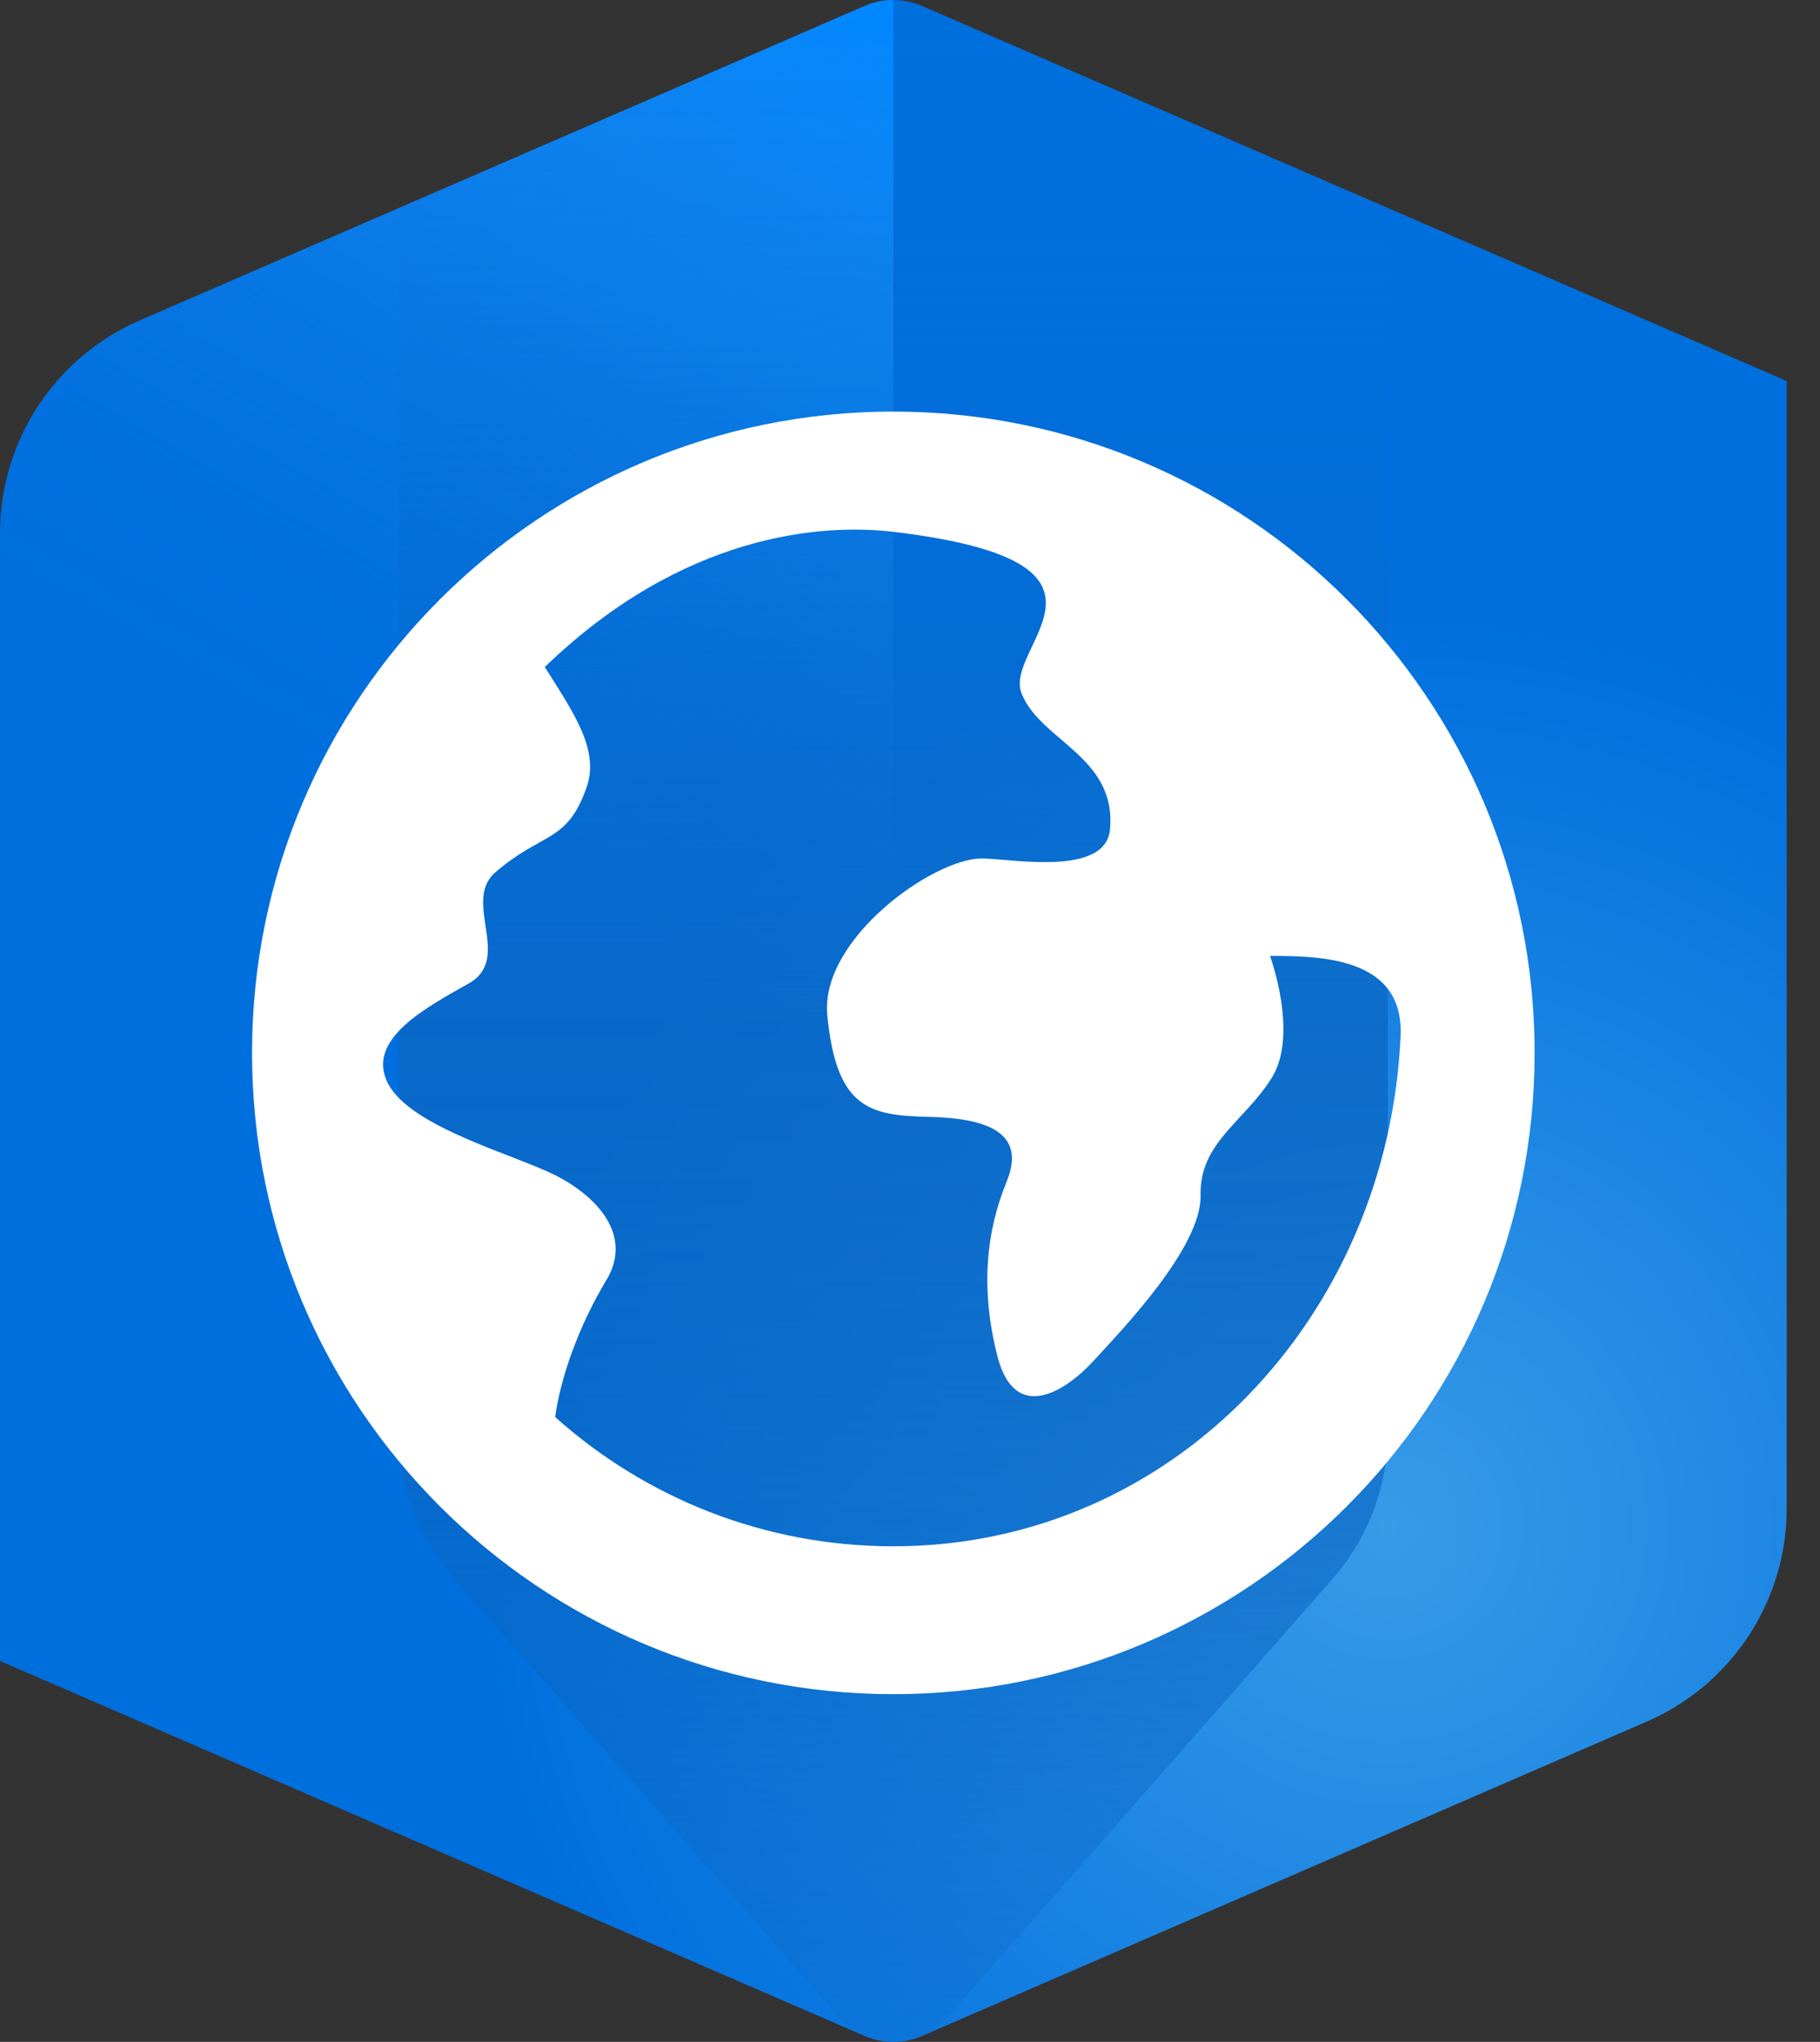 <?xml version="1.0" encoding="UTF-8"?>
<svg xmlns="http://www.w3.org/2000/svg" width="41" height="46" viewBox="0 0 41 46" fill="none">
  <rect x="0" y="0" width="41" height="46" fill="#333333" stroke="none"/>
  <path d="M0 12.018V37.417L19.477 45.865C19.89 46.044 20.359 46.045 20.771 45.866L37.099 38.783C39.012 37.953 40.25 36.067 40.25 33.981V8.584L20.772 0.135C20.36 -0.044 19.89 -0.043 19.477 0.136L3.151 7.217C1.238 8.047 0 9.933 0 12.018Z" fill="url(#paint0_radial_4726_18594)"></path>
  <path d="M19.476 0.136L3.138 7.221C1.233 8.048 0 9.926 0 12.002V37.417L19.476 45.863C19.683 45.954 19.904 45.999 20.125 45.999V0C19.904 0 19.683 0.045 19.476 0.136Z" fill="url(#paint1_linear_4726_18594)"></path>
  <path d="M18.91 45.45C19.217 45.799 19.66 45.999 20.125 45.999C20.59 45.999 21.033 45.799 21.34 45.45L30.014 35.574C30.821 34.656 31.265 33.476 31.265 32.254V4.729L20.773 0.136C20.36 -0.045 19.89 -0.045 19.477 0.136L8.984 4.688V32.254C8.984 33.476 9.429 34.656 10.236 35.574L18.91 45.45Z" fill="url(#paint2_linear_4726_18594)"></path>
  <path d="M20.125 9.272C12.146 9.272 5.678 15.74 5.678 23.719C5.678 31.698 12.146 38.166 20.125 38.166C28.103 38.166 34.571 31.698 34.571 23.719C34.571 15.74 28.103 9.272 20.125 9.272ZM20.125 34.835C17.198 34.835 14.529 33.733 12.507 31.924C12.63 31.007 13.057 29.836 13.659 28.84C14.274 27.823 13.435 26.939 12.496 26.469C11.556 26 9.246 25.39 8.74 24.408C8.235 23.427 9.565 22.716 10.561 22.154C11.556 21.593 10.402 20.306 11.16 19.651C12.227 18.73 12.768 19.001 13.212 17.745C13.509 16.902 12.943 16.09 12.273 15.027C15.381 12.019 18.519 11.789 20.125 11.981C25.848 12.665 22.592 14.544 23.012 15.618C23.432 16.692 25.159 17.041 25.005 18.688C24.904 19.762 22.756 19.34 22.115 19.34C21.02 19.34 18.469 21.16 18.637 22.873C18.842 24.953 19.564 25.132 20.912 25.16C22.26 25.188 23.126 25.525 22.677 26.62C22.228 27.715 22.075 29.004 22.468 30.548C22.862 32.093 24.013 31.335 24.631 30.661C25.248 29.987 27.073 28.105 27.046 26.926C27.017 25.747 28.028 25.27 28.646 24.287C29.264 23.304 28.61 21.535 28.61 21.535C29.751 21.535 31.63 21.562 31.552 23.336C31.275 29.641 26.436 34.835 20.125 34.835Z" fill="white"></path>
  <defs>
    <radialGradient id="paint0_radial_4726_18594" cx="0" cy="0" r="1" gradientUnits="userSpaceOnUse" gradientTransform="translate(31.094 34.178) scale(39.152 39.152)">
      <stop stop-color="#379BE8"></stop>
      <stop offset="0.515" stop-color="#006FDE"></stop>
    </radialGradient>
    <linearGradient id="paint1_linear_4726_18594" x1="24.833" y1="2.718" x2="3.6" y2="39.495" gradientUnits="userSpaceOnUse">
      <stop offset="0.004" stop-color="#0088FF"></stop>
      <stop offset="0.059" stop-color="#0A8CFF" stop-opacity="0.797"></stop>
      <stop offset="0.123" stop-color="#1591FF" stop-opacity="0.588"></stop>
      <stop offset="0.188" stop-color="#1E96FF" stop-opacity="0.408"></stop>
      <stop offset="0.253" stop-color="#2599FF" stop-opacity="0.261"></stop>
      <stop offset="0.316" stop-color="#2B9CFF" stop-opacity="0.147"></stop>
      <stop offset="0.38" stop-color="#2F9EFF" stop-opacity="0.065"></stop>
      <stop offset="0.442" stop-color="#329FFF" stop-opacity="0.016"></stop>
      <stop offset="0.501" stop-color="#33A0FF" stop-opacity="0"></stop>
    </linearGradient>
    <linearGradient id="paint2_linear_4726_18594" x1="20.125" y1="0.001" x2="20.125" y2="45.999" gradientUnits="userSpaceOnUse">
      <stop offset="0.003" stop-color="#0A67C4" stop-opacity="0"></stop>
      <stop offset="0.08" stop-color="#0A67C4" stop-opacity="0.021"></stop>
      <stop offset="0.16" stop-color="#0A67C4" stop-opacity="0.085"></stop>
      <stop offset="0.241" stop-color="#0A67C4" stop-opacity="0.191"></stop>
      <stop offset="0.323" stop-color="#0A67C4" stop-opacity="0.339"></stop>
      <stop offset="0.405" stop-color="#0A67C4" stop-opacity="0.53"></stop>
      <stop offset="0.487" stop-color="#0A67C4" stop-opacity="0.76"></stop>
      <stop offset="0.5" stop-color="#0A67C4" stop-opacity="0.8"></stop>
      <stop offset="0.589" stop-color="#0A67C4" stop-opacity="0.779"></stop>
      <stop offset="0.682" stop-color="#0A67C4" stop-opacity="0.715"></stop>
      <stop offset="0.776" stop-color="#0A67C4" stop-opacity="0.609"></stop>
      <stop offset="0.871" stop-color="#0A67C4" stop-opacity="0.461"></stop>
      <stop offset="0.966" stop-color="#0A67C4" stop-opacity="0.273"></stop>
      <stop offset="0.998" stop-color="#0A67C4" stop-opacity="0.2"></stop>
    </linearGradient>
  </defs>
</svg>
